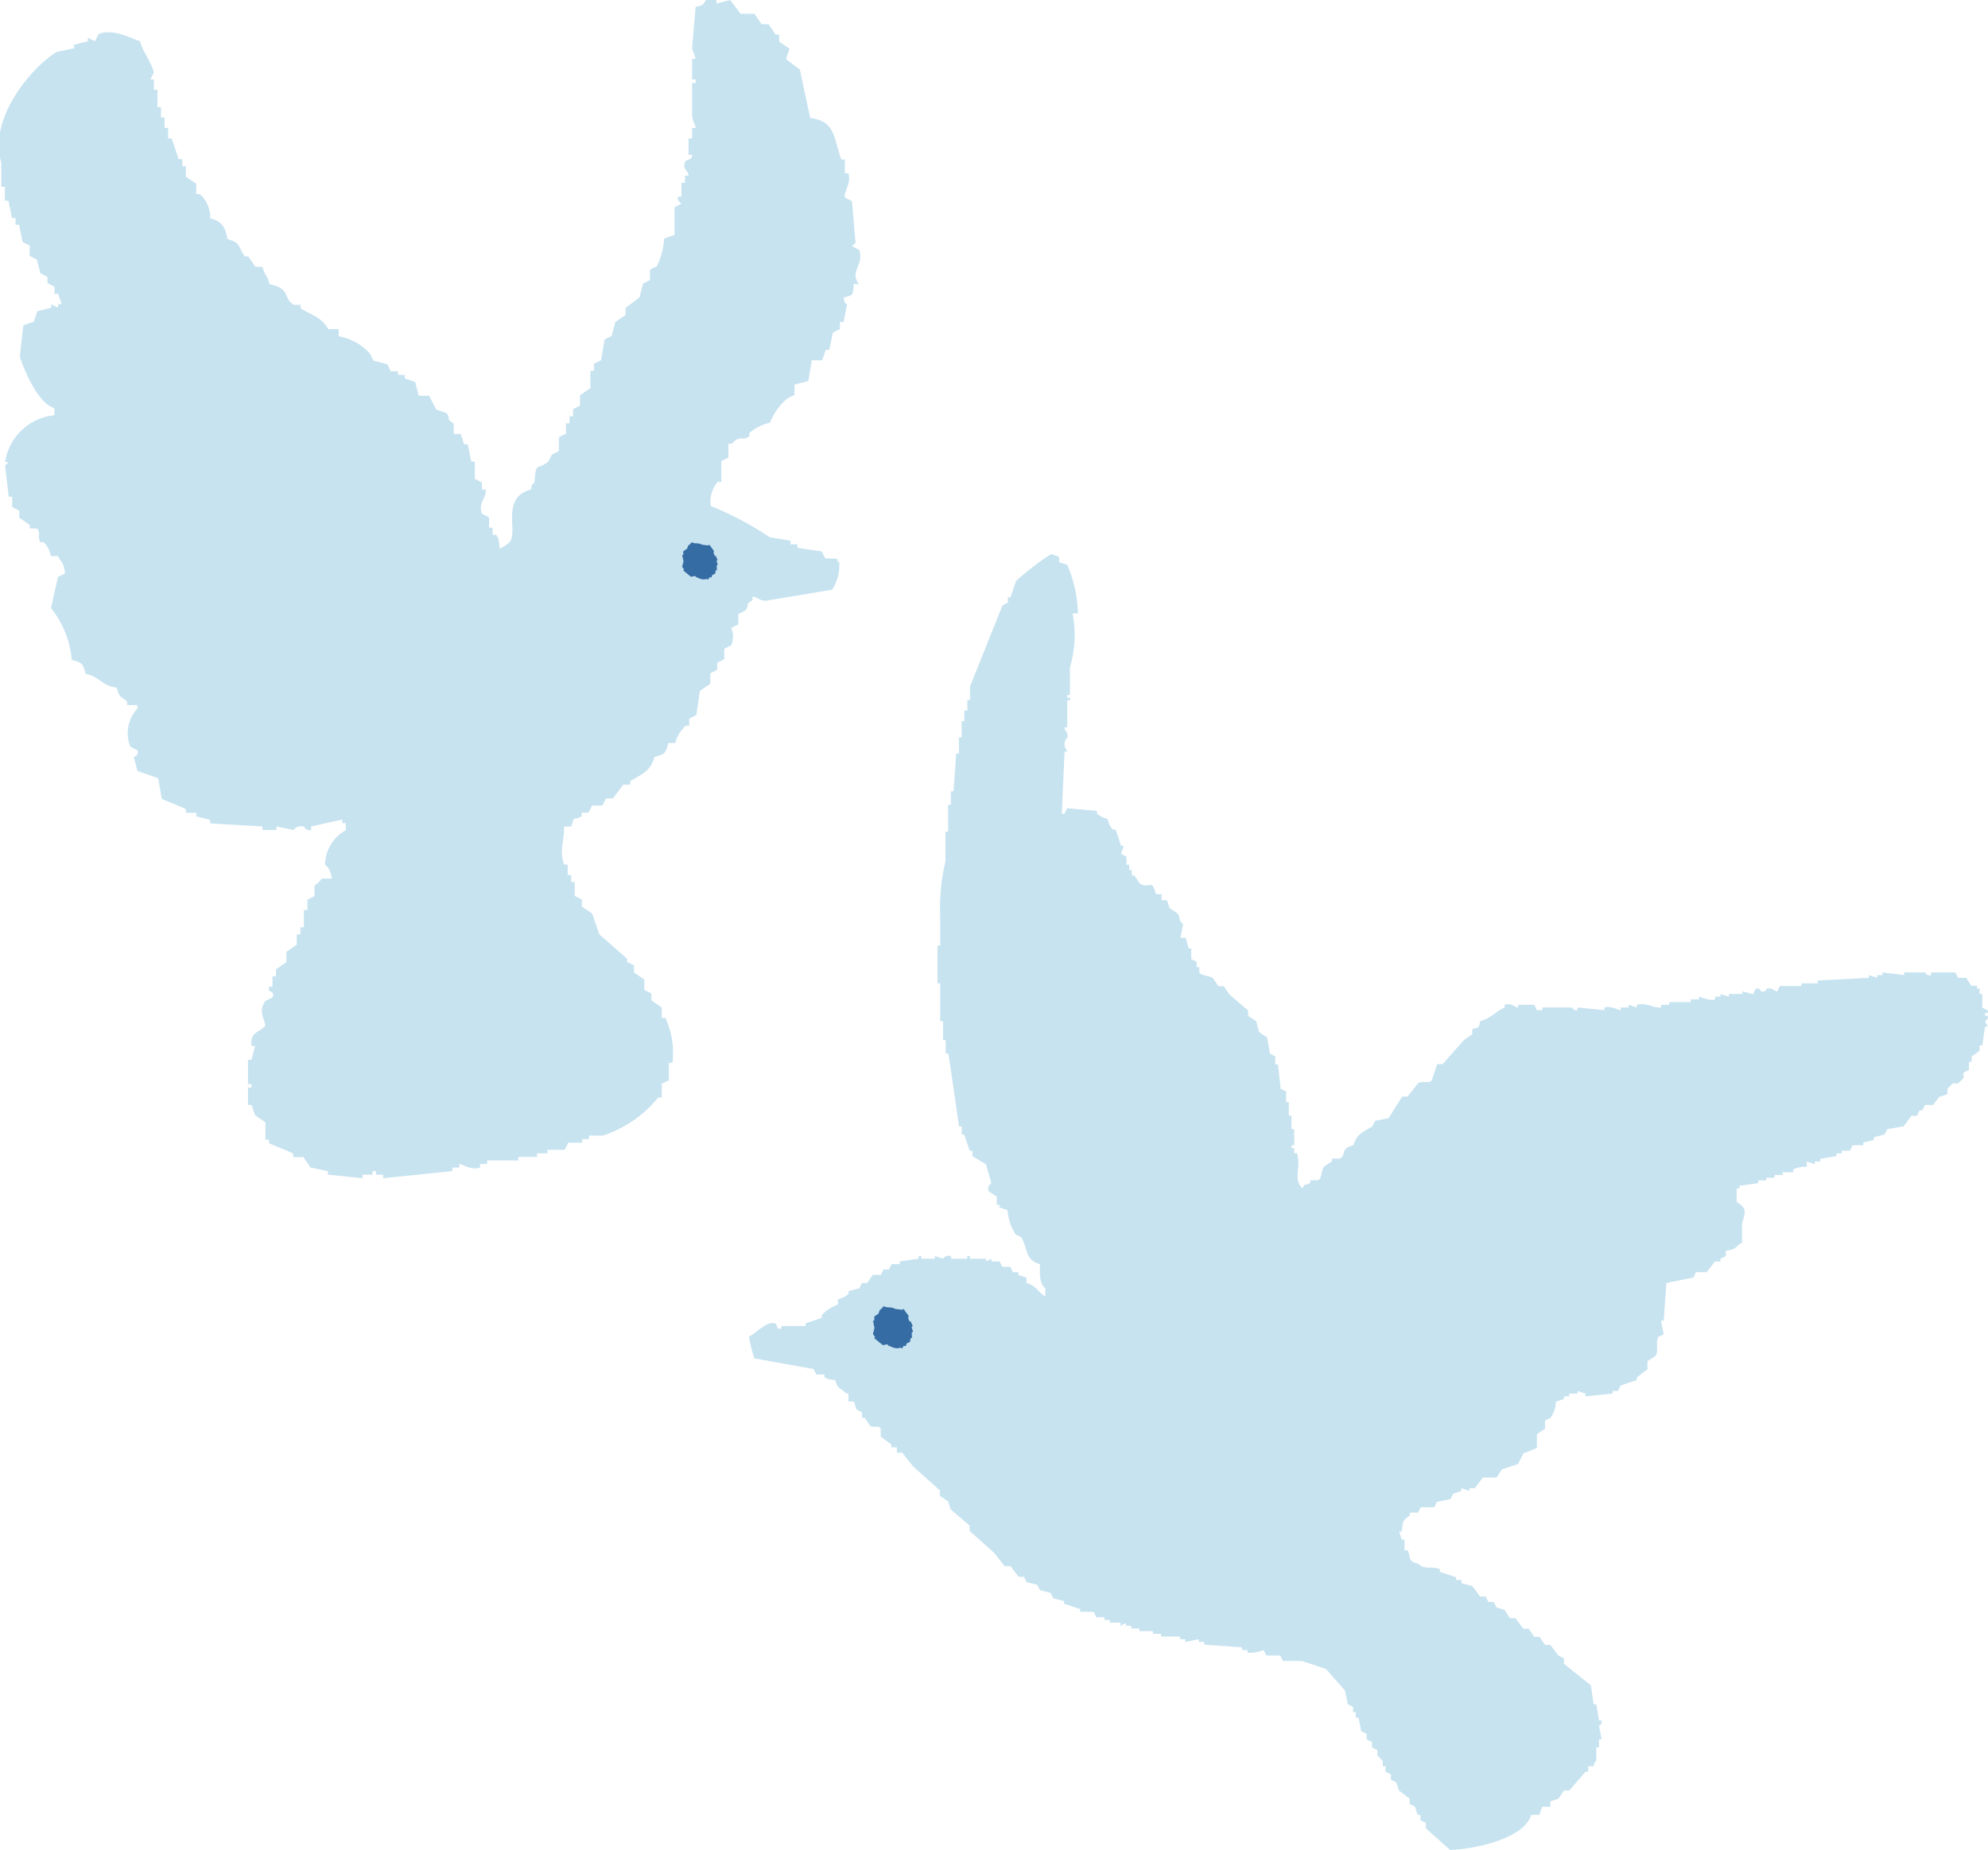 <svg xmlns="http://www.w3.org/2000/svg" xmlns:xlink="http://www.w3.org/1999/xlink" width="56" height="52.122" viewBox="0 0 56 52.122">
  <defs>
    <clipPath id="clip-path">
      <rect id="長方形_126" data-name="長方形 126" width="56" height="52.122" transform="translate(0 0)" fill="none"/>
    </clipPath>
  </defs>
  <g id="グループ_65" data-name="グループ 65" transform="translate(0 0)">
    <g id="グループ_64" data-name="グループ 64" transform="translate(0 0)" clip-path="url(#clip-path)">
      <path id="パス_79" data-name="パス 79" d="M65.524,68.74H65.9c.025.051.05.1.076.152h.532l.684.229.532.608.076.381.152.076v.152h.076v.152h.076l.076.38.152.076V71.1l.152.076v.152l.152.076v.152l.152.152v.152h.076v.152l.152.076v.152l.152.076.076.228.3.228v.152l.152.076.076.228h.076v.152l.152.076v.152l.685.609c.82-.032,2.114-.361,2.282-.989h.228L73.281,73h.229v-.152l.228-.076.152-.228h.152l.456-.532h.076v-.152h.152c.029-.154.075-.151.076-.152v-.38h.076V71.1h.076l-.076-.381a.129.129,0,0,0,.076-.152h-.076q-.038-.229-.076-.456h-.076q-.038-.266-.076-.532l-.761-.609v-.152l-.152-.076-.228-.3h-.152l-.152-.228h-.152l-.152-.228h-.152l-.228-.3h-.152l-.152-.228-.228-.076-.076-.152h-.152l-.076-.152h-.152l-.229-.3-.3-.076V66.61h-.152v-.076l-.456-.152v-.076c-.274-.106-.4.04-.609-.152-.315-.081-.183-.134-.3-.38H69.4v-.3h-.076l-.076-.228h.076c.022-.325.047-.313.228-.456v-.076h.228l.076-.152h.381l.076-.152.38-.076.076-.152L71,64.1v-.076l.229.076v-.076h.152l.229-.3h.38l.152-.228.456-.152.152-.3.38-.152V62.5l.228-.152v-.228l.152-.076a.776.776,0,0,0,.152-.456l.228-.076v-.076h.152v-.076h.228v-.076l.228.076v.076l.761-.076v-.076h.152l.076-.152.456-.152v-.076l.3-.228v-.229l.228-.152c.1-.157-.01-.333.076-.532l.152-.076q-.038-.19-.076-.38H76.7l.076-1.065.761-.152.076-.152h.3l.228-.3H78.3v-.076l.152-.076v-.152c.32-.04.247-.108.456-.228V56.57c.088-.313.15-.434-.152-.608v-.381h.076v-.076l.532-.076v-.076h.228v-.076h.229V55.2h.228v-.076h.3v-.076a.674.674,0,0,1,.381-.076v-.152l.228.076v-.076h.152v-.076l.456-.076v-.076h.152v-.076h.228l.076-.152h.3v-.076l.3-.076v-.076l.3-.076.076-.152.456-.076.228-.3h.152l.076-.152h.076l.076-.152h.228L84.463,53l.228-.076v-.152l.152-.152h.152l.152-.152v-.152l.152-.076v-.228h.076v-.152L85.6,51.7V51.55h.076q.038-.266.076-.532h.076l-.076-.152c0-.013.1-.029.076-.152h-.076v-.076h.076v-.076l-.152-.076V50.1H85.6v-.152h-.076v-.076h-.152l-.152-.228h-.228l-.076-.152h-.684v.076c-.155.023-.152-.076-.152-.076h-.608v.076l-.609-.076v.076h-.152v.076l-.228-.076v.076l-1.445.076V49.8h-.457v.076h-.608l-.076.152c-.107-.016-.124-.117-.3-.076,0,0,0,.1-.152.076a.116.116,0,0,0-.152-.076l-.076.152-.3-.076V50.1h-.38v.076L78.3,50.1v.076H78.15v.076c-.171.056-.424-.082-.456-.076v.076h-.228v.076h-.609v.076h-.228v.076c-.173.034-.413-.147-.684-.076v.076l-.229-.076v.076h-.228v.076c-.068,0-.248-.128-.456-.076v.076l-.761-.076v.076c-.125.02-.135-.072-.152-.076h-.837v.076H73.13l-.076-.152H72.6v.076c-.092,0-.2-.142-.38-.076v.076c-.267.127-.4.309-.684.381-.058.207-.018.173-.229.228v.152l-.228.152-.608.684h-.152l-.152.456c-.106.106-.231,0-.381.076l-.3.38h-.152l-.381.609-.38.076-.076.152c-.25.165-.443.206-.532.532-.389.106-.2.258-.381.38h-.228v.076l-.228.152c-.064.091-.058.318-.152.381h-.228v.076c-.176.1-.108-.031-.228.152-.272-.275-.019-.6-.152-.989h-.076V54.44h-.076v-.076h.076v-.456h-.076v-.381h-.076v-.38h-.076v-.3l-.152-.076q-.039-.342-.076-.684h-.076v-.228l-.152-.076-.076-.456L65.3,51.17q-.037-.152-.076-.3l-.228-.152v-.152l-.532-.456-.152-.228h-.152L64,49.649c-.1-.068-.305-.054-.38-.152v-.152h-.076v-.152l-.152-.076v-.3h-.076l-.076-.3h-.152q.039-.19.076-.38c-.151-.132-.064-.174-.152-.3l-.228-.152c-.026-.076-.051-.152-.076-.228h-.152V47.29H62.4c-.136-.465-.143-.131-.456-.3l-.152-.228H61.72v-.152h-.076v-.152h-.076v-.228l-.152-.076.076-.228h-.076l-.152-.456h-.076a.6.6,0,0,1-.152-.3.767.767,0,0,1-.3-.152v-.076l-.837-.076-.076.152h-.076q.038-.875.076-1.749h.076l-.076-.152c-.011-.193.076-.228.076-.228.045-.178-.089-.207-.076-.3h.076v-.761h.076v-.076h-.076v-.076h.076V40.9a3.251,3.251,0,0,0,.076-1.521H60.2a3.658,3.658,0,0,0-.3-1.369l-.228-.076v-.152l-.228-.076a7.364,7.364,0,0,0-.989.761l-.152.456h-.076v.152l-.152.076-.913,2.282v.38h-.076v.3H57v.3h-.076v.456h-.076v.456h-.076q-.039.532-.076,1.065h-.076v.38h-.076v.761h-.076v.837A5.584,5.584,0,0,0,56.32,47.9v.836h-.076V49.8h.076v1.065H56.4V51.4h.076v.38h.076q.152,1.027.3,2.054h.076v.228H57l.152.456h.076v.152l.381.228.152.532a.192.192,0,0,0-.076.228l.229.152v.228h.076v.076l.228.076a1.422,1.422,0,0,0,.228.685l.152.076c.2.315.1.644.533.761-.007.319-.014.542.152.684v.228c-.212-.125-.259-.311-.532-.381v-.152l-.228-.076v-.076h-.152l-.076-.152H58.07l-.076-.152h-.228v-.076l-.152.076v-.076h-.457v-.076h-.076v.076h-.456v-.076a.214.214,0,0,0-.228.076l-.229-.076v.076h-.38v-.076h-.076v.076l-.532.076v.076h-.228l-.076.152h-.152l-.076.152h-.228l-.152.228h-.152l-.076.152-.3.076v.076a.614.614,0,0,1-.3.152v.152a1.119,1.119,0,0,0-.457.3v.076l-.456.152v.076h-.684v.076h-.076c-.077-.039,0-.193-.228-.152-.181.032-.444.292-.608.38a5.833,5.833,0,0,0,.152.609l1.673.3.076.152h.228v.076a.535.535,0,0,0,.3.076c.088.307.148.194.3.381h.076v.228h.152l.076.228.152.076v.152h.076l.152.228c.116.072.23-.029.3.076v.228l.3.228v.076H55.1v.152h.152l.3.381.761.684v.152l.228.152.076.229.532.456v.152l.685.609.3.38H58.3l.228.3h.152l.076.152.3.076.076.152.3.076.076.152.3.076v.076l.456.152v.076h.38l.076.152h.228v.076h.152v.076h.3V67.9l.152-.076V67.9h.152v.076h.228v.076h.381v.076h.228v.076h.532v.076h.152v.076l.381-.076v.076h.152v.076l1.065.076v.076h.152v.076a1.017,1.017,0,0,0,.456-.076l.076.152" transform="translate(-29.836 -22.094)" fill="#c7e3f0" fill-rule="evenodd"/>
      <path id="パス_80" data-name="パス 80" d="M60.493,89.582l-.034-.115.029-.028a.26.26,0,0,0-.043-.092c0-.011,0-.022,0-.033h-.029a.152.152,0,0,1-.04-.161l-.147-.2-.029.028-.2-.024a.321.321,0,0,0-.088-.033l0,0,0,0a.479.479,0,0,0-.128-.011l-.125-.03-.032.06h-.029l-.014.039-.017,0a.272.272,0,0,0-.034.1l-.125.09c0,.038,0,.076,0,.114l-.037,0c.014.069.028.138.042.207l-.044.17.063.087-.029.028.247.2.109-.022.027.005.035.048.013-.013c.082.051.225.095.289.053l.073.018.035-.066.065,0,.025-.073.094-.044c.006-.037.012-.075.018-.112l.036.009c0-.05-.005-.1-.008-.15l.042-.041" transform="translate(-34.78 -52.077)" fill="#366ca4" fill-rule="evenodd"/>
      <path id="パス_81" data-name="パス 81" d="M24.053,7.994c-.036.33,0,.314-.292.39.058.195-.014.084.1.2q-.049.243-.1.487h-.1v.2l-.2.1q-.048.244-.1.487h-.1l-.1.293h-.292l-.1.585-.39.1v.292l-.2.1a1.658,1.658,0,0,0-.487.682,1.318,1.318,0,0,0-.585.292v.1c-.226.128-.27-.053-.488.2h-.1v.39l-.2.1v.585h-.1a.832.832,0,0,0-.195.682,8.968,8.968,0,0,1,1.657.877l.585.1v.1h.2v.1l.682.1.1.2h.292c.126.056-.031.048.1.1a1.26,1.26,0,0,1-.2.78l-1.754.292c-.241.072-.361-.092-.488-.1v.1c-.239.154-.06.1-.2.293l-.2.1v.292l-.2.1a.614.614,0,0,1,0,.487l-.195.1v.293l-.2.1v.2l-.195.1v.293l-.293.2q-.048.341-.1.682l-.2.1v.2h-.1a1.02,1.02,0,0,0-.293.487h-.195c-.071.282-.1.323-.39.39-.11.409-.358.487-.683.682v.1h-.195l-.293.39h-.195l-.1.2h-.292l-.1.2h-.195v.1c-.271.17-.172-.091-.293.292h-.2c0,.451-.141.654,0,1.072h.1v.292h.1v.2h.1v.39l.2.1v.2l.292.2.2.585.78.683V27.1l.195.1v.2l.292.2v.292l.2.1v.195l.292.2v.292h.1a2.327,2.327,0,0,1,.2,1.267h-.1v.488l-.2.1v.39h-.1a3.375,3.375,0,0,1-1.56,1.072h-.39v.1h-.195v.1h-.39l-.1.2h-.487v.1h-.292v.1H14.6v.1h-.877v.1h-.2v.1c-.249.086-.458-.084-.585-.1v.1h-.195v.1l-1.95.2v-.1h-.2v-.1h-.1v.1H10.21v.1l-.975-.1v-.1l-.487-.1-.2-.293H8.26v-.1c-.248-.123-.455-.186-.683-.293v-.1h-.1v-.487l-.292-.2-.1-.293h-.1v-.487h.1v-.1h-.1v-.682h.1q.049-.2.1-.39h-.1c-.048-.424.255-.373.39-.585-.054-.242-.19-.416,0-.682l.2-.1c.073-.171-.08-.157-.1-.2v-.1h.1v-.293h.1v-.2l.292-.2v-.292l.293-.2v-.292h.1v-.2h.1v-.487h.1v-.292l.2-.1v-.292c.015-.028.143-.094.2-.2h.292c-.046-.212-.062-.276-.195-.39a1.126,1.126,0,0,1,.585-.975v-.2h-.1v-.1l-.877.195v.1a.167.167,0,0,1-.2-.1c-.234-.034-.292.1-.292.1l-.488-.1v.1h-.39v-.1L5.92,23.2v-.1l-.39-.1v-.1H5.238v-.1c-.243-.119-.456-.191-.682-.292l-.1-.585-.585-.2-.1-.39c0-.016.157-.034.1-.195l-.2-.1a1.017,1.017,0,0,1,.2-1.072v-.1H3.581v-.1c-.177-.144-.222-.117-.292-.39-.453-.065-.452-.3-.877-.39-.071-.282-.1-.323-.39-.39a2.7,2.7,0,0,0-.585-1.462l.195-.878.2-.1c-.038-.315-.089-.285-.2-.487H1.436a.838.838,0,0,0-.2-.39h-.1c-.092-.156.028-.284-.1-.39h-.2v-.1l-.292-.2v-.2l-.2-.1v-.293h-.1q-.048-.438-.1-.877l.1-.1h-.1A1.556,1.556,0,0,1,1.533,11.7v-.2C1.1,11.386.69,10.487.559,10.041q.048-.438.1-.877l.293-.1.1-.293.39-.1v-.1l.195.1v-.1h.1l-.1-.293h-.1v-.2l-.2-.1V7.8l-.2-.1q-.049-.2-.1-.39l-.2-.1V6.921l-.2-.1-.1-.488h-.1V6.142h-.1l-.1-.488h-.1v-.39h-.1V4.582c-.376-1.216.823-2.666,1.56-3.12l.488-.1v-.1l.39-.1v-.1l.2.1.1-.2c.4-.177.964.139,1.17.2.081.306.306.561.39.877l-.1.2h.1v.292h.1v.488h.1v.292h.1v.292h.1V3.9h.1l.2.585h.1v.2h.1v.292l.293.2v.292h.1a.874.874,0,0,1,.293.683c.327.081.427.246.487.585.376.1.3.221.487.488h.1l.2.292h.2c.067.265.132.22.195.487.614.137.355.357.683.585h.195v.1c.334.2.588.251.78.585h.293v.2a1.552,1.552,0,0,1,.878.487l.1.2.39.1.1.2h.2v.1h.195v.1l.292.1q.049.2.1.39h.293l.2.39.292.1c.132.162-.042.145.2.293v.292h.195l.1.292h.1l.1.488h.1v.487l.2.1v.2h.1c.053.205-.223.386-.1.682l.2.1v.292h.1v.2h.1c.087.133.073.17.1.39a.757.757,0,0,0,.292-.2c.22-.325-.258-1.24.585-1.462.059-.195-.014-.084.1-.2.053-.6.051-.331.39-.585l.1-.2.2-.1v-.39l.2-.1v-.292h.1v-.2h.1v-.2l.195-.1v-.292l.293-.2v-.487h.1v-.2l.2-.1.1-.585.2-.1.1-.39.292-.2v-.2l.39-.292.1-.39.195-.1V7.6l.2-.1a2.2,2.2,0,0,0,.2-.78l.293-.1v-.78l.195-.1-.1-.1v-.1h.1v-.39h.1v-.2h.1c.007-.126-.178-.166-.1-.39.027-.075.211-.039.2-.2h-.1V3.9h.1V3.607h.1c0-.1-.093-.166-.1-.39V2.339h.1v-.1h-.1V1.657h.1l-.1-.292q.048-.585.1-1.17c.231-.063.183-.027.292-.2h.293V.1l.39-.1.292.39h.39l.2.292h.195l.2.292h.1v.2l.292.2-.1.292.39.293q.147.682.292,1.365c.729.091.657.584.878,1.17h.1v.39h.1c.086.3-.146.527-.1.682l.2.1q.048.585.1,1.17l-.1.1.2.1c.159.426-.29.607,0,.975" transform="translate(0 0)" fill="#c7e3f0" fill-rule="evenodd"/>
      <path id="パス_82" data-name="パス 82" d="M47.4,37.521l-.031-.1.026-.025a.233.233,0,0,0-.038-.082c0-.01,0-.019,0-.029h-.026a.135.135,0,0,1-.036-.143l-.131-.18-.025.025-.178-.022a.294.294,0,0,0-.079-.029l0,0,0,0a.443.443,0,0,0-.114-.01l-.111-.027-.029.054H46.6l-.012.034-.014,0a.249.249,0,0,0-.031.085l-.112.08v.1H46.4c.012.061.025.123.038.184l-.04.151.056.077-.026.025.22.181.1-.02.024,0,.031.043.011-.011c.074.045.2.084.257.047l.065.016.031-.059.058,0,.022-.065.083-.039c.005-.033.011-.067.016-.1l.033.008-.007-.134.037-.036" transform="translate(-27.184 -21.618)" fill="#366ca4" fill-rule="evenodd"/>
    </g>
  </g>
</svg>
